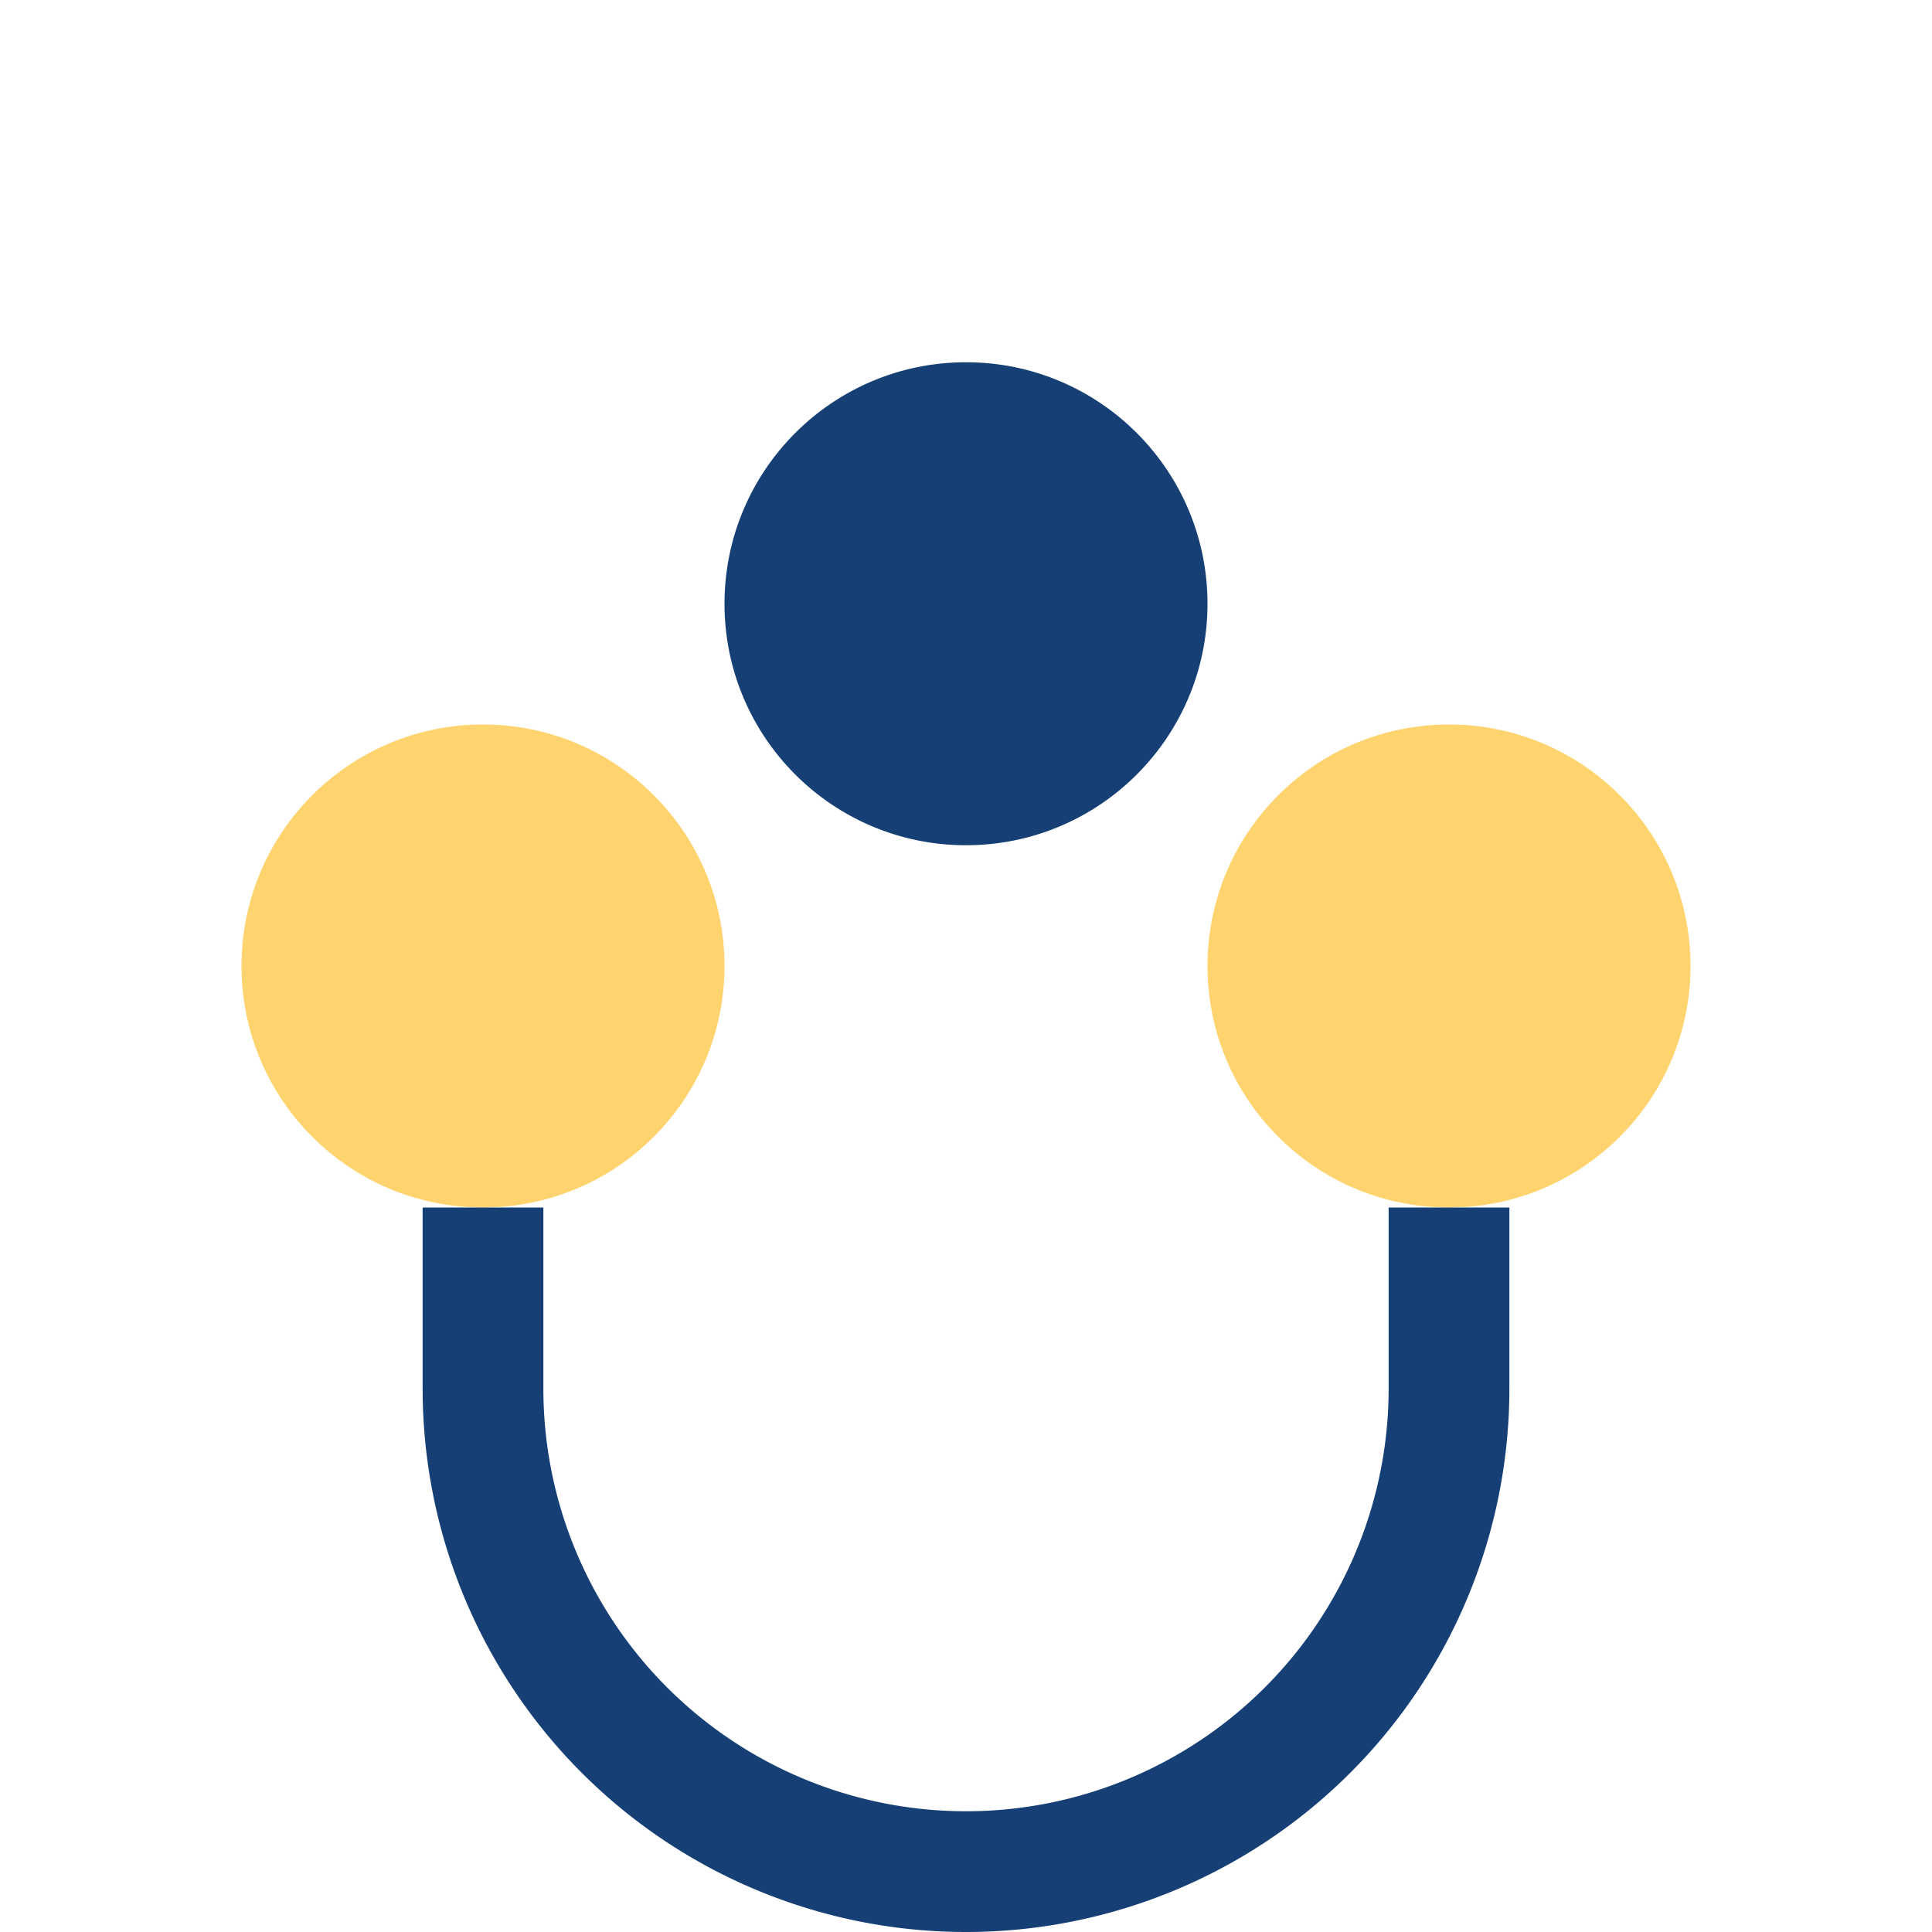 <?xml version="1.0" encoding="UTF-8"?>
<svg xmlns="http://www.w3.org/2000/svg" width="32" height="32" viewBox="0 0 32 32"><circle cx="8" cy="16" r="4" fill="#FFD36E"/><circle cx="24" cy="16" r="4" fill="#FFD36E"/><circle cx="16" cy="10" r="4" fill="#164075"/><path d="M8 20v3a8 8 0 0016 0v-3" stroke="#164075" stroke-width="2" fill="none"/></svg>